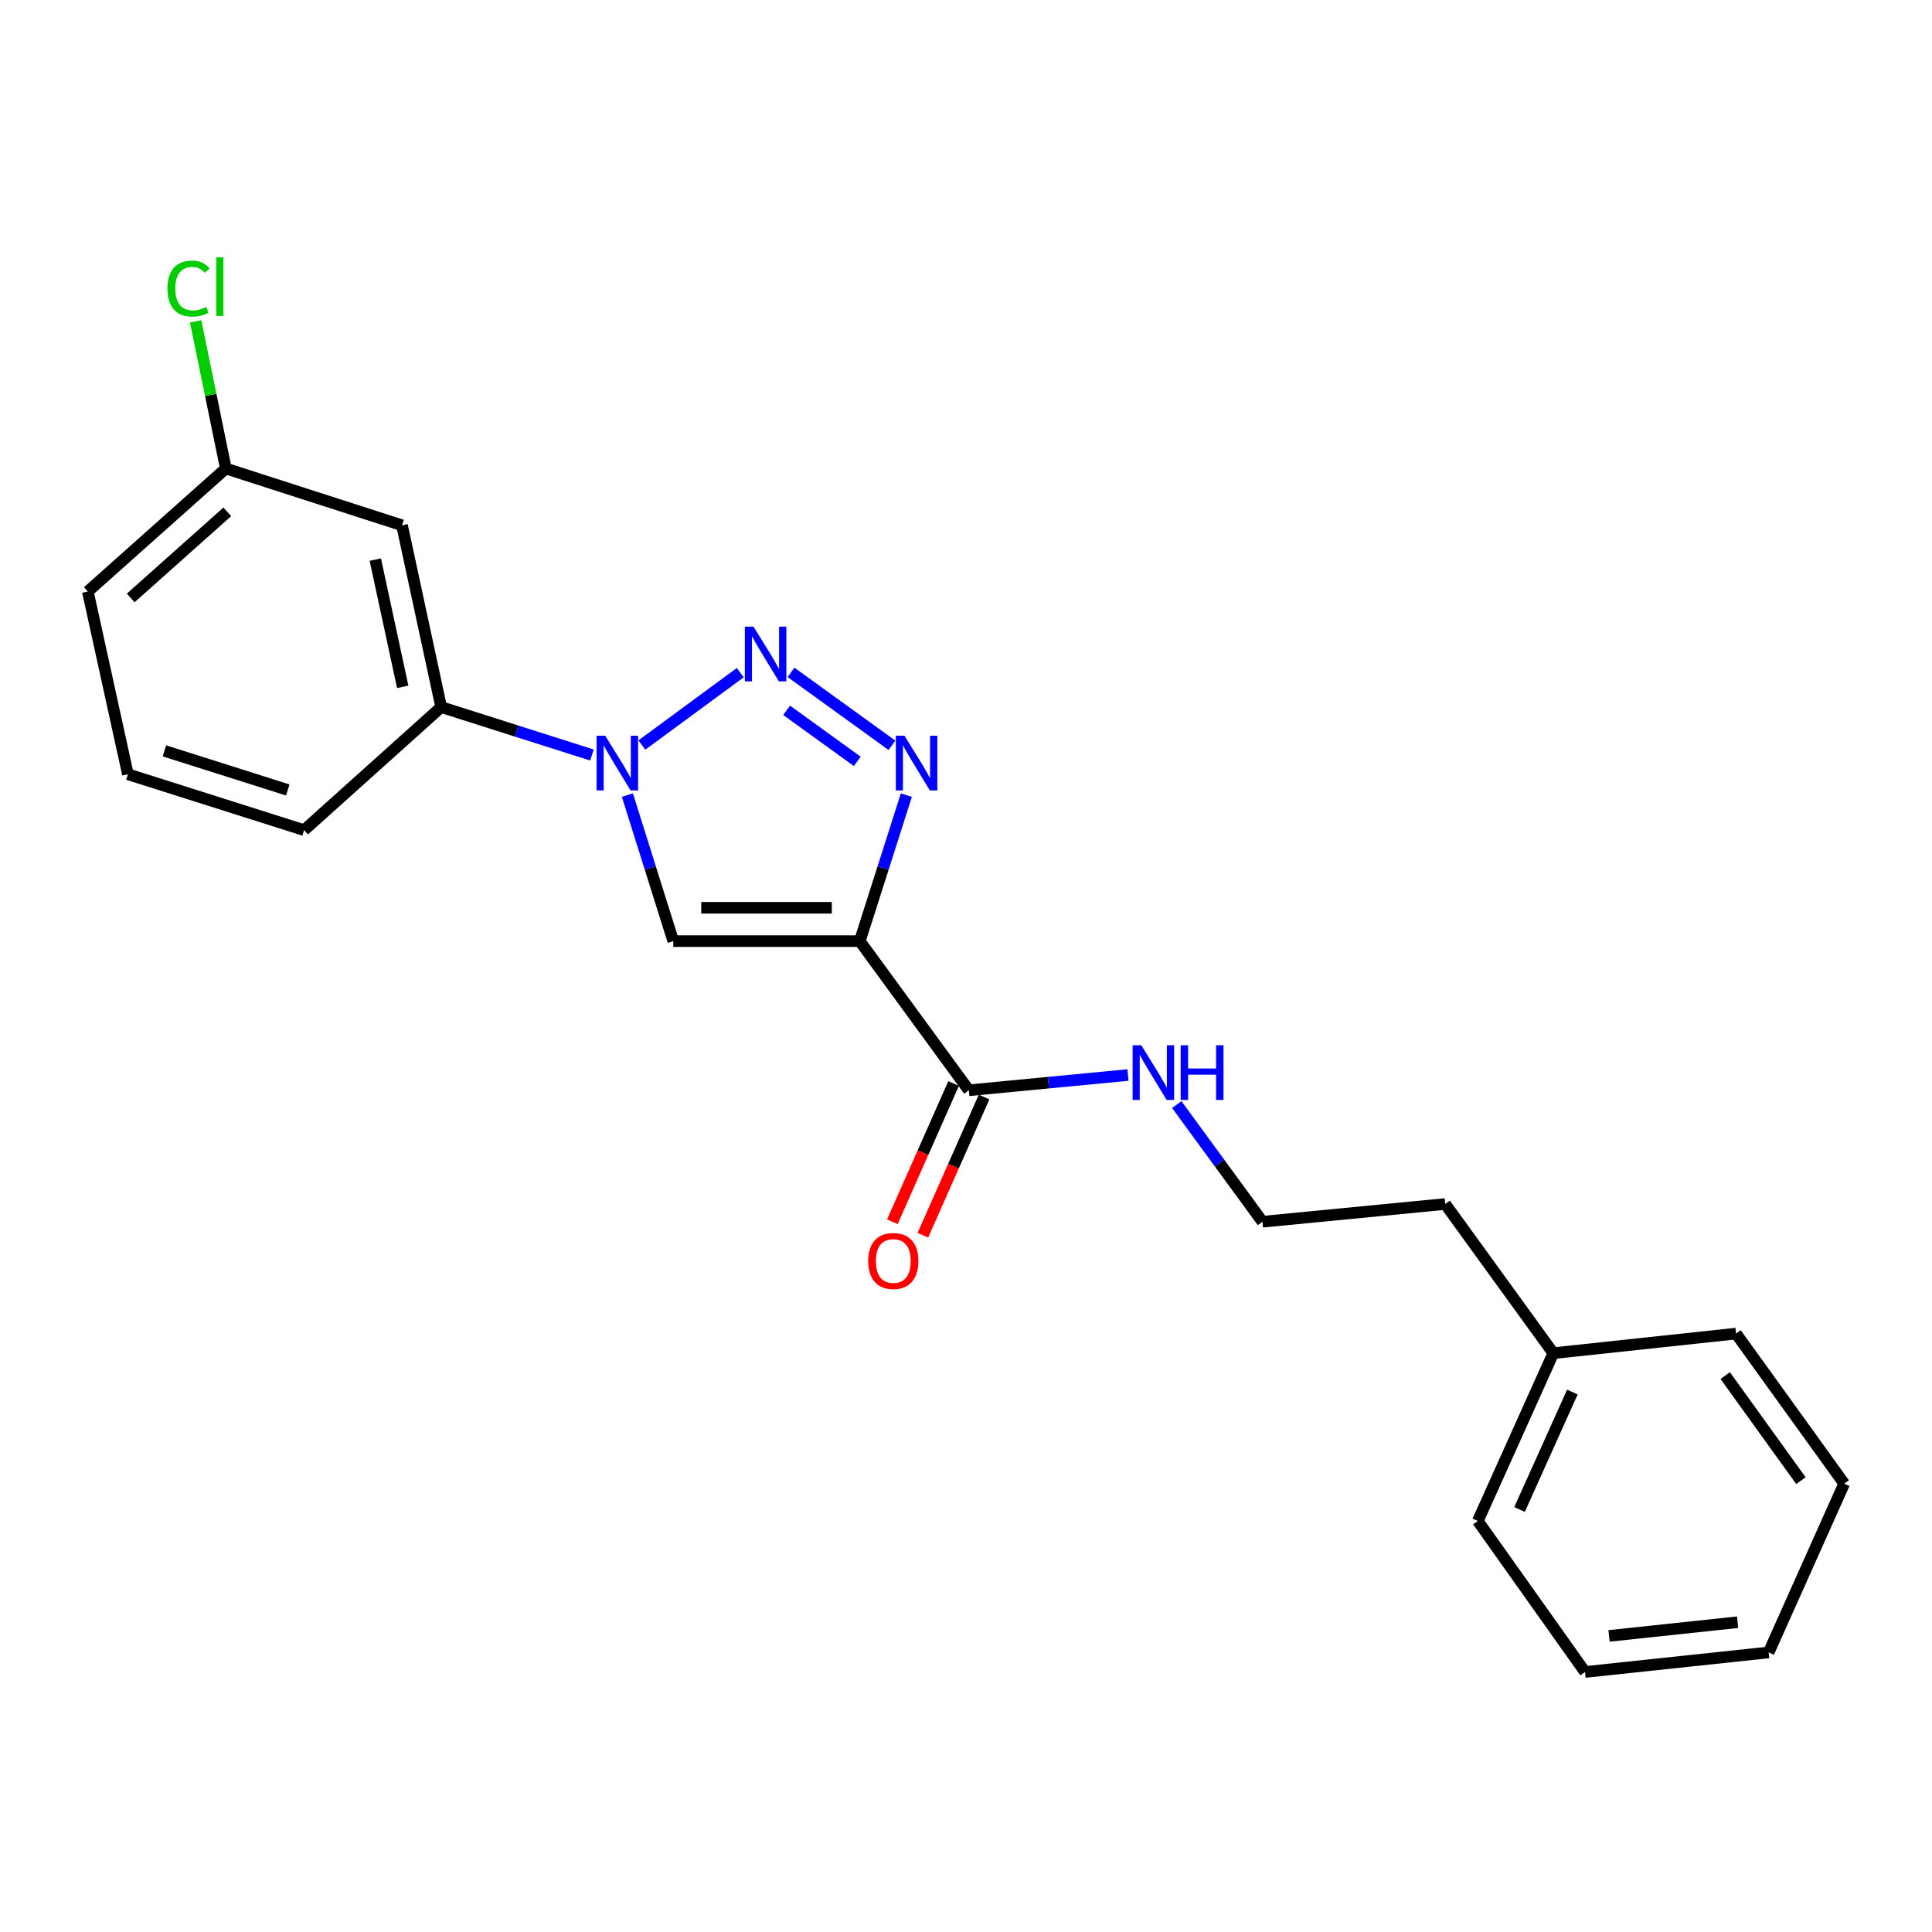 <?xml version='1.0' encoding='iso-8859-1'?>
<svg version='1.1' baseProfile='full'
              xmlns='http://www.w3.org/2000/svg'
                      xmlns:rdkit='http://www.rdkit.org/xml'
                      xmlns:xlink='http://www.w3.org/1999/xlink'
                  xml:space='preserve'
width='1000px' height='1000px' viewBox='0 0 1000 1000'>
<!-- END OF HEADER -->
<rect style='opacity:1.0;fill:#FFFFFF;stroke:none' width='1000' height='1000' x='0' y='0'> </rect>
<path class='bond-2' d='M 445.019,487.125 L 457.073,449.338' style='fill:none;fill-rule:evenodd;stroke:#000000;stroke-width:6px;stroke-linecap:butt;stroke-linejoin:miter;stroke-opacity:1' />
<path class='bond-2' d='M 457.073,449.338 L 469.128,411.55' style='fill:none;fill-rule:evenodd;stroke:#0000FF;stroke-width:6px;stroke-linecap:butt;stroke-linejoin:miter;stroke-opacity:1' />
<path class='bond-3' d='M 445.019,487.125 L 348.485,487.125' style='fill:none;fill-rule:evenodd;stroke:#000000;stroke-width:6px;stroke-linecap:butt;stroke-linejoin:miter;stroke-opacity:1' />
<path class='bond-3' d='M 430.539,469.872 L 362.965,469.872' style='fill:none;fill-rule:evenodd;stroke:#000000;stroke-width:6px;stroke-linecap:butt;stroke-linejoin:miter;stroke-opacity:1' />
<path class='bond-4' d='M 445.019,487.125 L 501.467,564.326' style='fill:none;fill-rule:evenodd;stroke:#000000;stroke-width:6px;stroke-linecap:butt;stroke-linejoin:miter;stroke-opacity:1' />
<path class='bond-0' d='M 409.427,348.016 L 461.672,385.764' style='fill:none;fill-rule:evenodd;stroke:#0000FF;stroke-width:6px;stroke-linecap:butt;stroke-linejoin:miter;stroke-opacity:1' />
<path class='bond-0' d='M 407.159,367.663 L 443.731,394.087' style='fill:none;fill-rule:evenodd;stroke:#0000FF;stroke-width:6px;stroke-linecap:butt;stroke-linejoin:miter;stroke-opacity:1' />
<path class='bond-22' d='M 383.155,348.167 L 332.242,385.619' style='fill:none;fill-rule:evenodd;stroke:#0000FF;stroke-width:6px;stroke-linecap:butt;stroke-linejoin:miter;stroke-opacity:1' />
<path class='bond-1' d='M 324.736,411.547 L 336.61,449.336' style='fill:none;fill-rule:evenodd;stroke:#0000FF;stroke-width:6px;stroke-linecap:butt;stroke-linejoin:miter;stroke-opacity:1' />
<path class='bond-1' d='M 336.61,449.336 L 348.485,487.125' style='fill:none;fill-rule:evenodd;stroke:#000000;stroke-width:6px;stroke-linecap:butt;stroke-linejoin:miter;stroke-opacity:1' />
<path class='bond-5' d='M 306.396,390.797 L 267.374,378.392' style='fill:none;fill-rule:evenodd;stroke:#0000FF;stroke-width:6px;stroke-linecap:butt;stroke-linejoin:miter;stroke-opacity:1' />
<path class='bond-5' d='M 267.374,378.392 L 228.352,365.986' style='fill:none;fill-rule:evenodd;stroke:#000000;stroke-width:6px;stroke-linecap:butt;stroke-linejoin:miter;stroke-opacity:1' />
<path class='bond-7' d='M 493.579,560.832 L 477.735,596.606' style='fill:none;fill-rule:evenodd;stroke:#000000;stroke-width:6px;stroke-linecap:butt;stroke-linejoin:miter;stroke-opacity:1' />
<path class='bond-7' d='M 477.735,596.606 L 461.891,632.379' style='fill:none;fill-rule:evenodd;stroke:#FF0000;stroke-width:6px;stroke-linecap:butt;stroke-linejoin:miter;stroke-opacity:1' />
<path class='bond-7' d='M 509.354,567.819 L 493.511,603.593' style='fill:none;fill-rule:evenodd;stroke:#000000;stroke-width:6px;stroke-linecap:butt;stroke-linejoin:miter;stroke-opacity:1' />
<path class='bond-7' d='M 493.511,603.593 L 477.667,639.366' style='fill:none;fill-rule:evenodd;stroke:#FF0000;stroke-width:6px;stroke-linecap:butt;stroke-linejoin:miter;stroke-opacity:1' />
<path class='bond-8' d='M 501.467,564.326 L 542.656,560.378' style='fill:none;fill-rule:evenodd;stroke:#000000;stroke-width:6px;stroke-linecap:butt;stroke-linejoin:miter;stroke-opacity:1' />
<path class='bond-8' d='M 542.656,560.378 L 583.845,556.431' style='fill:none;fill-rule:evenodd;stroke:#0000FF;stroke-width:6px;stroke-linecap:butt;stroke-linejoin:miter;stroke-opacity:1' />
<path class='bond-6' d='M 228.352,365.986 L 208.079,271.897' style='fill:none;fill-rule:evenodd;stroke:#000000;stroke-width:6px;stroke-linecap:butt;stroke-linejoin:miter;stroke-opacity:1' />
<path class='bond-6' d='M 208.445,355.507 L 194.254,289.644' style='fill:none;fill-rule:evenodd;stroke:#000000;stroke-width:6px;stroke-linecap:butt;stroke-linejoin:miter;stroke-opacity:1' />
<path class='bond-13' d='M 228.352,365.986 L 157.411,429.681' style='fill:none;fill-rule:evenodd;stroke:#000000;stroke-width:6px;stroke-linecap:butt;stroke-linejoin:miter;stroke-opacity:1' />
<path class='bond-9' d='M 208.079,271.897 L 116.884,242.499' style='fill:none;fill-rule:evenodd;stroke:#000000;stroke-width:6px;stroke-linecap:butt;stroke-linejoin:miter;stroke-opacity:1' />
<path class='bond-11' d='M 609.09,571.723 L 631.271,602.047' style='fill:none;fill-rule:evenodd;stroke:#0000FF;stroke-width:6px;stroke-linecap:butt;stroke-linejoin:miter;stroke-opacity:1' />
<path class='bond-11' d='M 631.271,602.047 L 653.451,632.372' style='fill:none;fill-rule:evenodd;stroke:#000000;stroke-width:6px;stroke-linecap:butt;stroke-linejoin:miter;stroke-opacity:1' />
<path class='bond-10' d='M 116.884,242.499 L 109.076,204.41' style='fill:none;fill-rule:evenodd;stroke:#000000;stroke-width:6px;stroke-linecap:butt;stroke-linejoin:miter;stroke-opacity:1' />
<path class='bond-10' d='M 109.076,204.41 L 101.267,166.322' style='fill:none;fill-rule:evenodd;stroke:#00CC00;stroke-width:6px;stroke-linecap:butt;stroke-linejoin:miter;stroke-opacity:1' />
<path class='bond-23' d='M 116.884,242.499 L 45.455,306.164' style='fill:none;fill-rule:evenodd;stroke:#000000;stroke-width:6px;stroke-linecap:butt;stroke-linejoin:miter;stroke-opacity:1' />
<path class='bond-23' d='M 117.65,264.928 L 67.649,309.494' style='fill:none;fill-rule:evenodd;stroke:#000000;stroke-width:6px;stroke-linecap:butt;stroke-linejoin:miter;stroke-opacity:1' />
<path class='bond-15' d='M 653.451,632.372 L 748.03,623.189' style='fill:none;fill-rule:evenodd;stroke:#000000;stroke-width:6px;stroke-linecap:butt;stroke-linejoin:miter;stroke-opacity:1' />
<path class='bond-12' d='M 803.989,700.408 L 748.03,623.189' style='fill:none;fill-rule:evenodd;stroke:#000000;stroke-width:6px;stroke-linecap:butt;stroke-linejoin:miter;stroke-opacity:1' />
<path class='bond-17' d='M 803.989,700.408 L 764.919,787.251' style='fill:none;fill-rule:evenodd;stroke:#000000;stroke-width:6px;stroke-linecap:butt;stroke-linejoin:miter;stroke-opacity:1' />
<path class='bond-17' d='M 813.863,720.514 L 786.514,781.304' style='fill:none;fill-rule:evenodd;stroke:#000000;stroke-width:6px;stroke-linecap:butt;stroke-linejoin:miter;stroke-opacity:1' />
<path class='bond-18' d='M 803.989,700.408 L 898.577,690.267' style='fill:none;fill-rule:evenodd;stroke:#000000;stroke-width:6px;stroke-linecap:butt;stroke-linejoin:miter;stroke-opacity:1' />
<path class='bond-14' d='M 157.411,429.681 L 66.207,400.752' style='fill:none;fill-rule:evenodd;stroke:#000000;stroke-width:6px;stroke-linecap:butt;stroke-linejoin:miter;stroke-opacity:1' />
<path class='bond-14' d='M 148.947,408.895 L 85.104,388.645' style='fill:none;fill-rule:evenodd;stroke:#000000;stroke-width:6px;stroke-linecap:butt;stroke-linejoin:miter;stroke-opacity:1' />
<path class='bond-16' d='M 66.207,400.752 L 45.455,306.164' style='fill:none;fill-rule:evenodd;stroke:#000000;stroke-width:6px;stroke-linecap:butt;stroke-linejoin:miter;stroke-opacity:1' />
<path class='bond-20' d='M 764.919,787.251 L 820.408,865.42' style='fill:none;fill-rule:evenodd;stroke:#000000;stroke-width:6px;stroke-linecap:butt;stroke-linejoin:miter;stroke-opacity:1' />
<path class='bond-19' d='M 898.577,690.267 L 954.545,767.937' style='fill:none;fill-rule:evenodd;stroke:#000000;stroke-width:6px;stroke-linecap:butt;stroke-linejoin:miter;stroke-opacity:1' />
<path class='bond-19' d='M 892.974,712.004 L 932.152,766.373' style='fill:none;fill-rule:evenodd;stroke:#000000;stroke-width:6px;stroke-linecap:butt;stroke-linejoin:miter;stroke-opacity:1' />
<path class='bond-21' d='M 954.545,767.937 L 915.457,855.298' style='fill:none;fill-rule:evenodd;stroke:#000000;stroke-width:6px;stroke-linecap:butt;stroke-linejoin:miter;stroke-opacity:1' />
<path class='bond-24' d='M 820.408,865.42 L 915.457,855.298' style='fill:none;fill-rule:evenodd;stroke:#000000;stroke-width:6px;stroke-linecap:butt;stroke-linejoin:miter;stroke-opacity:1' />
<path class='bond-24' d='M 832.839,846.745 L 899.372,839.659' style='fill:none;fill-rule:evenodd;stroke:#000000;stroke-width:6px;stroke-linecap:butt;stroke-linejoin:miter;stroke-opacity:1' />
<path  class='atom-1' d='M 390.017 324.355
L 399.297 339.355
Q 400.217 340.835, 401.697 343.515
Q 403.177 346.195, 403.257 346.355
L 403.257 324.355
L 407.017 324.355
L 407.017 352.675
L 403.137 352.675
L 393.177 336.275
Q 392.017 334.355, 390.777 332.155
Q 389.577 329.955, 389.217 329.275
L 389.217 352.675
L 385.537 352.675
L 385.537 324.355
L 390.017 324.355
' fill='#0000FF'/>
<path  class='atom-2' d='M 313.268 380.812
L 322.548 395.812
Q 323.468 397.292, 324.948 399.972
Q 326.428 402.652, 326.508 402.812
L 326.508 380.812
L 330.268 380.812
L 330.268 409.132
L 326.388 409.132
L 316.428 392.732
Q 315.268 390.812, 314.028 388.612
Q 312.828 386.412, 312.468 385.732
L 312.468 409.132
L 308.788 409.132
L 308.788 380.812
L 313.268 380.812
' fill='#0000FF'/>
<path  class='atom-3' d='M 468.157 380.812
L 477.437 395.812
Q 478.357 397.292, 479.837 399.972
Q 481.317 402.652, 481.397 402.812
L 481.397 380.812
L 485.157 380.812
L 485.157 409.132
L 481.277 409.132
L 471.317 392.732
Q 470.157 390.812, 468.917 388.612
Q 467.717 386.412, 467.357 385.732
L 467.357 409.132
L 463.677 409.132
L 463.677 380.812
L 468.157 380.812
' fill='#0000FF'/>
<path  class='atom-8' d='M 449.368 652.686
Q 449.368 645.886, 452.728 642.086
Q 456.088 638.286, 462.368 638.286
Q 468.648 638.286, 472.008 642.086
Q 475.368 645.886, 475.368 652.686
Q 475.368 659.566, 471.968 663.486
Q 468.568 667.366, 462.368 667.366
Q 456.128 667.366, 452.728 663.486
Q 449.368 659.606, 449.368 652.686
M 462.368 664.166
Q 466.688 664.166, 469.008 661.286
Q 471.368 658.366, 471.368 652.686
Q 471.368 647.126, 469.008 644.326
Q 466.688 641.486, 462.368 641.486
Q 458.048 641.486, 455.688 644.286
Q 453.368 647.086, 453.368 652.686
Q 453.368 658.406, 455.688 661.286
Q 458.048 664.166, 462.368 664.166
' fill='#FF0000'/>
<path  class='atom-9' d='M 590.724 541.012
L 600.004 556.012
Q 600.924 557.492, 602.404 560.172
Q 603.884 562.852, 603.964 563.012
L 603.964 541.012
L 607.724 541.012
L 607.724 569.332
L 603.844 569.332
L 593.884 552.932
Q 592.724 551.012, 591.484 548.812
Q 590.284 546.612, 589.924 545.932
L 589.924 569.332
L 586.244 569.332
L 586.244 541.012
L 590.724 541.012
' fill='#0000FF'/>
<path  class='atom-9' d='M 611.124 541.012
L 614.964 541.012
L 614.964 553.052
L 629.444 553.052
L 629.444 541.012
L 633.284 541.012
L 633.284 569.332
L 629.444 569.332
L 629.444 556.252
L 614.964 556.252
L 614.964 569.332
L 611.124 569.332
L 611.124 541.012
' fill='#0000FF'/>
<path  class='atom-11' d='M 86.669 149.36
Q 86.669 142.32, 89.949 138.64
Q 93.269 134.92, 99.549 134.92
Q 105.389 134.92, 108.509 139.04
L 105.869 141.2
Q 103.589 138.2, 99.549 138.2
Q 95.269 138.2, 92.989 141.08
Q 90.749 143.92, 90.749 149.36
Q 90.749 154.96, 93.069 157.84
Q 95.429 160.72, 99.989 160.72
Q 103.109 160.72, 106.749 158.84
L 107.869 161.84
Q 106.389 162.8, 104.149 163.36
Q 101.909 163.92, 99.429 163.92
Q 93.269 163.92, 89.949 160.16
Q 86.669 156.4, 86.669 149.36
' fill='#00CC00'/>
<path  class='atom-11' d='M 111.949 133.2
L 115.629 133.2
L 115.629 163.56
L 111.949 163.56
L 111.949 133.2
' fill='#00CC00'/>
</svg>

